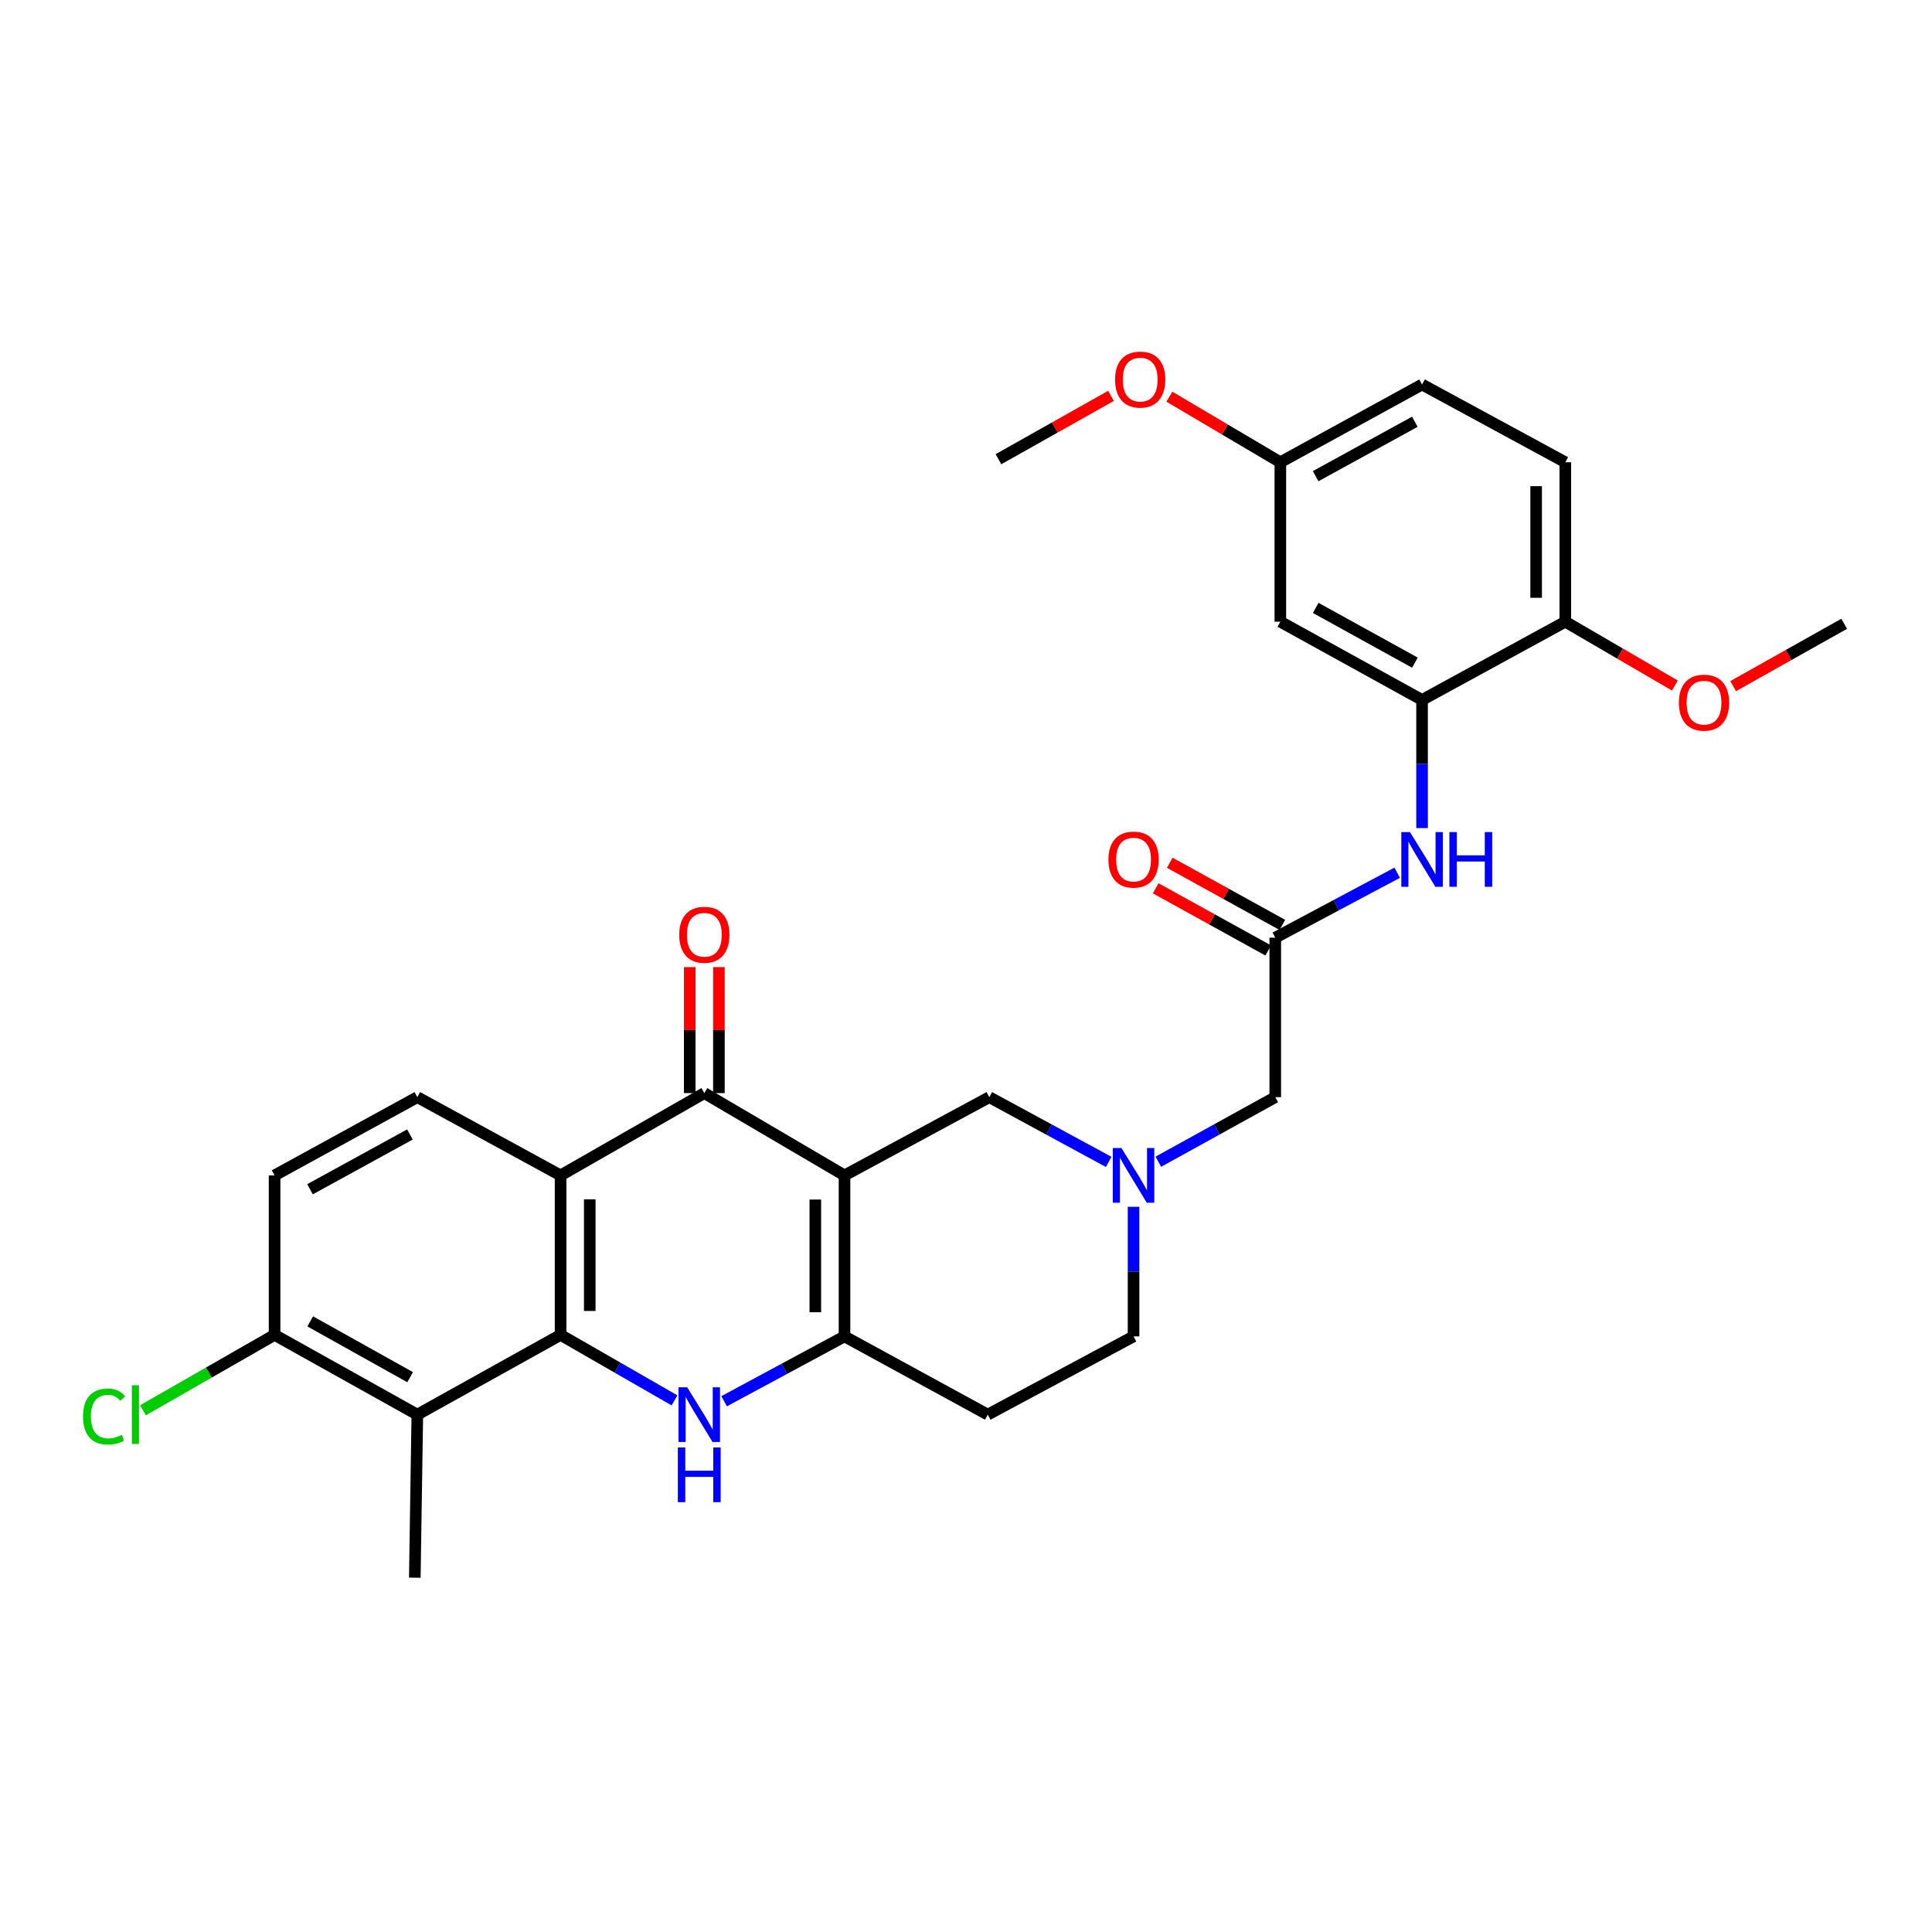 <?xml version='1.0' encoding='iso-8859-1'?>
<svg version='1.1' baseProfile='full'
              xmlns='http://www.w3.org/2000/svg'
                      xmlns:rdkit='http://www.rdkit.org/xml'
                      xmlns:xlink='http://www.w3.org/1999/xlink'
                  xml:space='preserve'
width='1000px' height='1000px' viewBox='0 0 1000 1000'>
<!-- END OF HEADER -->
<rect style='opacity:1.0;fill:#FFFFFF;stroke:none' width='1000' height='1000' x='0' y='0'> </rect>
<path class='bond-2' d='M 437.109,608.386 L 437.109,691.717' style='fill:none;fill-rule:evenodd;stroke:#000000;stroke-width:6px;stroke-linecap:butt;stroke-linejoin:miter;stroke-opacity:1' />
<path class='bond-2' d='M 422.007,620.885 L 422.007,679.217' style='fill:none;fill-rule:evenodd;stroke:#000000;stroke-width:6px;stroke-linecap:butt;stroke-linejoin:miter;stroke-opacity:1' />
<path class='bond-3' d='M 437.109,608.386 L 364.56,565.789' style='fill:none;fill-rule:evenodd;stroke:#000000;stroke-width:6px;stroke-linecap:butt;stroke-linejoin:miter;stroke-opacity:1' />
<path class='bond-8' d='M 437.109,608.386 L 512.067,567.887' style='fill:none;fill-rule:evenodd;stroke:#000000;stroke-width:6px;stroke-linecap:butt;stroke-linejoin:miter;stroke-opacity:1' />
<path class='bond-0' d='M 290.156,690.936 L 290.156,608.386' style='fill:none;fill-rule:evenodd;stroke:#000000;stroke-width:6px;stroke-linecap:butt;stroke-linejoin:miter;stroke-opacity:1' />
<path class='bond-0' d='M 305.258,678.554 L 305.258,620.768' style='fill:none;fill-rule:evenodd;stroke:#000000;stroke-width:6px;stroke-linecap:butt;stroke-linejoin:miter;stroke-opacity:1' />
<path class='bond-5' d='M 290.156,690.936 L 216.004,732.207' style='fill:none;fill-rule:evenodd;stroke:#000000;stroke-width:6px;stroke-linecap:butt;stroke-linejoin:miter;stroke-opacity:1' />
<path class='bond-30' d='M 290.156,690.936 L 319.64,707.889' style='fill:none;fill-rule:evenodd;stroke:#000000;stroke-width:6px;stroke-linecap:butt;stroke-linejoin:miter;stroke-opacity:1' />
<path class='bond-30' d='M 319.64,707.889 L 349.124,724.842' style='fill:none;fill-rule:evenodd;stroke:#0000FF;stroke-width:6px;stroke-linecap:butt;stroke-linejoin:miter;stroke-opacity:1' />
<path class='bond-1' d='M 374.808,725.273 L 405.959,708.495' style='fill:none;fill-rule:evenodd;stroke:#0000FF;stroke-width:6px;stroke-linecap:butt;stroke-linejoin:miter;stroke-opacity:1' />
<path class='bond-1' d='M 405.959,708.495 L 437.109,691.717' style='fill:none;fill-rule:evenodd;stroke:#000000;stroke-width:6px;stroke-linecap:butt;stroke-linejoin:miter;stroke-opacity:1' />
<path class='bond-12' d='M 437.109,691.717 L 511.27,732.207' style='fill:none;fill-rule:evenodd;stroke:#000000;stroke-width:6px;stroke-linecap:butt;stroke-linejoin:miter;stroke-opacity:1' />
<path class='bond-4' d='M 364.56,565.789 L 290.156,608.386' style='fill:none;fill-rule:evenodd;stroke:#000000;stroke-width:6px;stroke-linecap:butt;stroke-linejoin:miter;stroke-opacity:1' />
<path class='bond-15' d='M 372.111,565.789 L 372.111,533.179' style='fill:none;fill-rule:evenodd;stroke:#000000;stroke-width:6px;stroke-linecap:butt;stroke-linejoin:miter;stroke-opacity:1' />
<path class='bond-15' d='M 372.111,533.179 L 372.111,500.57' style='fill:none;fill-rule:evenodd;stroke:#FF0000;stroke-width:6px;stroke-linecap:butt;stroke-linejoin:miter;stroke-opacity:1' />
<path class='bond-15' d='M 357.009,565.789 L 357.009,533.179' style='fill:none;fill-rule:evenodd;stroke:#000000;stroke-width:6px;stroke-linecap:butt;stroke-linejoin:miter;stroke-opacity:1' />
<path class='bond-15' d='M 357.009,533.179 L 357.009,500.57' style='fill:none;fill-rule:evenodd;stroke:#FF0000;stroke-width:6px;stroke-linecap:butt;stroke-linejoin:miter;stroke-opacity:1' />
<path class='bond-11' d='M 290.156,608.386 L 216.004,567.887' style='fill:none;fill-rule:evenodd;stroke:#000000;stroke-width:6px;stroke-linecap:butt;stroke-linejoin:miter;stroke-opacity:1' />
<path class='bond-25' d='M 216.004,732.207 L 214.704,816.612' style='fill:none;fill-rule:evenodd;stroke:#000000;stroke-width:6px;stroke-linecap:butt;stroke-linejoin:miter;stroke-opacity:1' />
<path class='bond-32' d='M 216.004,732.207 L 142.121,690.936' style='fill:none;fill-rule:evenodd;stroke:#000000;stroke-width:6px;stroke-linecap:butt;stroke-linejoin:miter;stroke-opacity:1' />
<path class='bond-32' d='M 212.287,712.832 L 160.568,683.942' style='fill:none;fill-rule:evenodd;stroke:#000000;stroke-width:6px;stroke-linecap:butt;stroke-linejoin:miter;stroke-opacity:1' />
<path class='bond-6' d='M 573.859,601.408 L 542.963,584.647' style='fill:none;fill-rule:evenodd;stroke:#0000FF;stroke-width:6px;stroke-linecap:butt;stroke-linejoin:miter;stroke-opacity:1' />
<path class='bond-6' d='M 542.963,584.647 L 512.067,567.887' style='fill:none;fill-rule:evenodd;stroke:#000000;stroke-width:6px;stroke-linecap:butt;stroke-linejoin:miter;stroke-opacity:1' />
<path class='bond-17' d='M 599.557,601.3 L 629.817,584.593' style='fill:none;fill-rule:evenodd;stroke:#0000FF;stroke-width:6px;stroke-linecap:butt;stroke-linejoin:miter;stroke-opacity:1' />
<path class='bond-17' d='M 629.817,584.593 L 660.077,567.887' style='fill:none;fill-rule:evenodd;stroke:#000000;stroke-width:6px;stroke-linecap:butt;stroke-linejoin:miter;stroke-opacity:1' />
<path class='bond-20' d='M 586.722,624.629 L 586.722,658.173' style='fill:none;fill-rule:evenodd;stroke:#0000FF;stroke-width:6px;stroke-linecap:butt;stroke-linejoin:miter;stroke-opacity:1' />
<path class='bond-20' d='M 586.722,658.173 L 586.722,691.717' style='fill:none;fill-rule:evenodd;stroke:#000000;stroke-width:6px;stroke-linecap:butt;stroke-linejoin:miter;stroke-opacity:1' />
<path class='bond-7' d='M 736.058,362.286 L 736.058,395.454' style='fill:none;fill-rule:evenodd;stroke:#000000;stroke-width:6px;stroke-linecap:butt;stroke-linejoin:miter;stroke-opacity:1' />
<path class='bond-7' d='M 736.058,395.454 L 736.058,428.621' style='fill:none;fill-rule:evenodd;stroke:#0000FF;stroke-width:6px;stroke-linecap:butt;stroke-linejoin:miter;stroke-opacity:1' />
<path class='bond-13' d='M 736.058,362.286 L 662.703,321.796' style='fill:none;fill-rule:evenodd;stroke:#000000;stroke-width:6px;stroke-linecap:butt;stroke-linejoin:miter;stroke-opacity:1' />
<path class='bond-13' d='M 732.353,342.991 L 681.005,314.648' style='fill:none;fill-rule:evenodd;stroke:#000000;stroke-width:6px;stroke-linecap:butt;stroke-linejoin:miter;stroke-opacity:1' />
<path class='bond-16' d='M 736.058,362.286 L 810.21,321.796' style='fill:none;fill-rule:evenodd;stroke:#000000;stroke-width:6px;stroke-linecap:butt;stroke-linejoin:miter;stroke-opacity:1' />
<path class='bond-9' d='M 723.166,451.716 L 691.621,468.526' style='fill:none;fill-rule:evenodd;stroke:#0000FF;stroke-width:6px;stroke-linecap:butt;stroke-linejoin:miter;stroke-opacity:1' />
<path class='bond-9' d='M 691.621,468.526 L 660.077,485.336' style='fill:none;fill-rule:evenodd;stroke:#000000;stroke-width:6px;stroke-linecap:butt;stroke-linejoin:miter;stroke-opacity:1' />
<path class='bond-10' d='M 660.077,485.336 L 660.077,567.887' style='fill:none;fill-rule:evenodd;stroke:#000000;stroke-width:6px;stroke-linecap:butt;stroke-linejoin:miter;stroke-opacity:1' />
<path class='bond-19' d='M 663.726,478.725 L 634.596,462.646' style='fill:none;fill-rule:evenodd;stroke:#000000;stroke-width:6px;stroke-linecap:butt;stroke-linejoin:miter;stroke-opacity:1' />
<path class='bond-19' d='M 634.596,462.646 L 605.466,446.567' style='fill:none;fill-rule:evenodd;stroke:#FF0000;stroke-width:6px;stroke-linecap:butt;stroke-linejoin:miter;stroke-opacity:1' />
<path class='bond-19' d='M 656.428,491.947 L 627.298,475.868' style='fill:none;fill-rule:evenodd;stroke:#000000;stroke-width:6px;stroke-linecap:butt;stroke-linejoin:miter;stroke-opacity:1' />
<path class='bond-19' d='M 627.298,475.868 L 598.168,459.788' style='fill:none;fill-rule:evenodd;stroke:#FF0000;stroke-width:6px;stroke-linecap:butt;stroke-linejoin:miter;stroke-opacity:1' />
<path class='bond-18' d='M 216.004,567.887 L 142.121,608.386' style='fill:none;fill-rule:evenodd;stroke:#000000;stroke-width:6px;stroke-linecap:butt;stroke-linejoin:miter;stroke-opacity:1' />
<path class='bond-18' d='M 212.181,587.205 L 160.462,615.554' style='fill:none;fill-rule:evenodd;stroke:#000000;stroke-width:6px;stroke-linecap:butt;stroke-linejoin:miter;stroke-opacity:1' />
<path class='bond-31' d='M 511.27,732.207 L 586.722,691.717' style='fill:none;fill-rule:evenodd;stroke:#000000;stroke-width:6px;stroke-linecap:butt;stroke-linejoin:miter;stroke-opacity:1' />
<path class='bond-22' d='M 662.703,321.796 L 662.703,239.262' style='fill:none;fill-rule:evenodd;stroke:#000000;stroke-width:6px;stroke-linecap:butt;stroke-linejoin:miter;stroke-opacity:1' />
<path class='bond-14' d='M 142.121,690.936 L 142.121,608.386' style='fill:none;fill-rule:evenodd;stroke:#000000;stroke-width:6px;stroke-linecap:butt;stroke-linejoin:miter;stroke-opacity:1' />
<path class='bond-23' d='M 142.121,690.936 L 108.064,710.45' style='fill:none;fill-rule:evenodd;stroke:#000000;stroke-width:6px;stroke-linecap:butt;stroke-linejoin:miter;stroke-opacity:1' />
<path class='bond-23' d='M 108.064,710.45 L 74.007,729.964' style='fill:none;fill-rule:evenodd;stroke:#00CC00;stroke-width:6px;stroke-linecap:butt;stroke-linejoin:miter;stroke-opacity:1' />
<path class='bond-21' d='M 810.21,321.796 L 810.21,239.262' style='fill:none;fill-rule:evenodd;stroke:#000000;stroke-width:6px;stroke-linecap:butt;stroke-linejoin:miter;stroke-opacity:1' />
<path class='bond-21' d='M 795.108,309.416 L 795.108,251.642' style='fill:none;fill-rule:evenodd;stroke:#000000;stroke-width:6px;stroke-linecap:butt;stroke-linejoin:miter;stroke-opacity:1' />
<path class='bond-26' d='M 810.21,321.796 L 838.56,338.312' style='fill:none;fill-rule:evenodd;stroke:#000000;stroke-width:6px;stroke-linecap:butt;stroke-linejoin:miter;stroke-opacity:1' />
<path class='bond-26' d='M 838.56,338.312 L 866.911,354.829' style='fill:none;fill-rule:evenodd;stroke:#FF0000;stroke-width:6px;stroke-linecap:butt;stroke-linejoin:miter;stroke-opacity:1' />
<path class='bond-24' d='M 810.21,239.262 L 736.058,199.023' style='fill:none;fill-rule:evenodd;stroke:#000000;stroke-width:6px;stroke-linecap:butt;stroke-linejoin:miter;stroke-opacity:1' />
<path class='bond-27' d='M 662.703,239.262 L 633.982,222.292' style='fill:none;fill-rule:evenodd;stroke:#000000;stroke-width:6px;stroke-linecap:butt;stroke-linejoin:miter;stroke-opacity:1' />
<path class='bond-27' d='M 633.982,222.292 L 605.26,205.322' style='fill:none;fill-rule:evenodd;stroke:#FF0000;stroke-width:6px;stroke-linecap:butt;stroke-linejoin:miter;stroke-opacity:1' />
<path class='bond-33' d='M 662.703,239.262 L 736.058,199.023' style='fill:none;fill-rule:evenodd;stroke:#000000;stroke-width:6px;stroke-linecap:butt;stroke-linejoin:miter;stroke-opacity:1' />
<path class='bond-33' d='M 680.97,246.467 L 732.318,218.3' style='fill:none;fill-rule:evenodd;stroke:#000000;stroke-width:6px;stroke-linecap:butt;stroke-linejoin:miter;stroke-opacity:1' />
<path class='bond-28' d='M 897.068,355.144 L 925.807,339.007' style='fill:none;fill-rule:evenodd;stroke:#FF0000;stroke-width:6px;stroke-linecap:butt;stroke-linejoin:miter;stroke-opacity:1' />
<path class='bond-28' d='M 925.807,339.007 L 954.545,322.87' style='fill:none;fill-rule:evenodd;stroke:#000000;stroke-width:6px;stroke-linecap:butt;stroke-linejoin:miter;stroke-opacity:1' />
<path class='bond-29' d='M 575.049,204.898 L 545.924,221.291' style='fill:none;fill-rule:evenodd;stroke:#FF0000;stroke-width:6px;stroke-linecap:butt;stroke-linejoin:miter;stroke-opacity:1' />
<path class='bond-29' d='M 545.924,221.291 L 516.799,237.685' style='fill:none;fill-rule:evenodd;stroke:#000000;stroke-width:6px;stroke-linecap:butt;stroke-linejoin:miter;stroke-opacity:1' />
<path  class='atom-2' d='M 355.674 718.047
L 364.954 733.047
Q 365.874 734.527, 367.354 737.207
Q 368.834 739.887, 368.914 740.047
L 368.914 718.047
L 372.674 718.047
L 372.674 746.367
L 368.794 746.367
L 358.834 729.967
Q 357.674 728.047, 356.434 725.847
Q 355.234 723.647, 354.874 722.967
L 354.874 746.367
L 351.194 746.367
L 351.194 718.047
L 355.674 718.047
' fill='#0000FF'/>
<path  class='atom-2' d='M 350.854 749.199
L 354.694 749.199
L 354.694 761.239
L 369.174 761.239
L 369.174 749.199
L 373.014 749.199
L 373.014 777.519
L 369.174 777.519
L 369.174 764.439
L 354.694 764.439
L 354.694 777.519
L 350.854 777.519
L 350.854 749.199
' fill='#0000FF'/>
<path  class='atom-7' d='M 580.462 594.226
L 589.742 609.226
Q 590.662 610.706, 592.142 613.386
Q 593.622 616.066, 593.702 616.226
L 593.702 594.226
L 597.462 594.226
L 597.462 622.546
L 593.582 622.546
L 583.622 606.146
Q 582.462 604.226, 581.222 602.026
Q 580.022 599.826, 579.662 599.146
L 579.662 622.546
L 575.982 622.546
L 575.982 594.226
L 580.462 594.226
' fill='#0000FF'/>
<path  class='atom-10' d='M 729.798 430.685
L 739.078 445.685
Q 739.998 447.165, 741.478 449.845
Q 742.958 452.525, 743.038 452.685
L 743.038 430.685
L 746.798 430.685
L 746.798 459.005
L 742.918 459.005
L 732.958 442.605
Q 731.798 440.685, 730.558 438.485
Q 729.358 436.285, 728.998 435.605
L 728.998 459.005
L 725.318 459.005
L 725.318 430.685
L 729.798 430.685
' fill='#0000FF'/>
<path  class='atom-10' d='M 750.198 430.685
L 754.038 430.685
L 754.038 442.725
L 768.518 442.725
L 768.518 430.685
L 772.358 430.685
L 772.358 459.005
L 768.518 459.005
L 768.518 445.925
L 754.038 445.925
L 754.038 459.005
L 750.198 459.005
L 750.198 430.685
' fill='#0000FF'/>
<path  class='atom-16' d='M 351.56 483.839
Q 351.56 477.039, 354.92 473.239
Q 358.28 469.439, 364.56 469.439
Q 370.84 469.439, 374.2 473.239
Q 377.56 477.039, 377.56 483.839
Q 377.56 490.719, 374.16 494.639
Q 370.76 498.519, 364.56 498.519
Q 358.32 498.519, 354.92 494.639
Q 351.56 490.759, 351.56 483.839
M 364.56 495.319
Q 368.88 495.319, 371.2 492.439
Q 373.56 489.519, 373.56 483.839
Q 373.56 478.279, 371.2 475.479
Q 368.88 472.639, 364.56 472.639
Q 360.24 472.639, 357.88 475.439
Q 355.56 478.239, 355.56 483.839
Q 355.56 489.559, 357.88 492.439
Q 360.24 495.319, 364.56 495.319
' fill='#FF0000'/>
<path  class='atom-20' d='M 573.722 444.925
Q 573.722 438.125, 577.082 434.325
Q 580.442 430.525, 586.722 430.525
Q 593.002 430.525, 596.362 434.325
Q 599.722 438.125, 599.722 444.925
Q 599.722 451.805, 596.322 455.725
Q 592.922 459.605, 586.722 459.605
Q 580.482 459.605, 577.082 455.725
Q 573.722 451.845, 573.722 444.925
M 586.722 456.405
Q 591.042 456.405, 593.362 453.525
Q 595.722 450.605, 595.722 444.925
Q 595.722 439.365, 593.362 436.565
Q 591.042 433.725, 586.722 433.725
Q 582.402 433.725, 580.042 436.525
Q 577.722 439.325, 577.722 444.925
Q 577.722 450.645, 580.042 453.525
Q 582.402 456.405, 586.722 456.405
' fill='#FF0000'/>
<path  class='atom-24' d='M 42.971 733.187
Q 42.971 726.147, 46.251 722.467
Q 49.571 718.747, 55.851 718.747
Q 61.691 718.747, 64.811 722.867
L 62.171 725.027
Q 59.891 722.027, 55.851 722.027
Q 51.571 722.027, 49.291 724.907
Q 47.051 727.747, 47.051 733.187
Q 47.051 738.787, 49.371 741.667
Q 51.731 744.547, 56.291 744.547
Q 59.411 744.547, 63.051 742.667
L 64.171 745.667
Q 62.691 746.627, 60.451 747.187
Q 58.211 747.747, 55.731 747.747
Q 49.571 747.747, 46.251 743.987
Q 42.971 740.227, 42.971 733.187
' fill='#00CC00'/>
<path  class='atom-24' d='M 68.251 717.027
L 71.931 717.027
L 71.931 747.387
L 68.251 747.387
L 68.251 717.027
' fill='#00CC00'/>
<path  class='atom-27' d='M 868.988 363.692
Q 868.988 356.892, 872.348 353.092
Q 875.708 349.292, 881.988 349.292
Q 888.268 349.292, 891.628 353.092
Q 894.988 356.892, 894.988 363.692
Q 894.988 370.572, 891.588 374.492
Q 888.188 378.372, 881.988 378.372
Q 875.748 378.372, 872.348 374.492
Q 868.988 370.612, 868.988 363.692
M 881.988 375.172
Q 886.308 375.172, 888.628 372.292
Q 890.988 369.372, 890.988 363.692
Q 890.988 358.132, 888.628 355.332
Q 886.308 352.492, 881.988 352.492
Q 877.668 352.492, 875.308 355.292
Q 872.988 358.092, 872.988 363.692
Q 872.988 369.412, 875.308 372.292
Q 877.668 375.172, 881.988 375.172
' fill='#FF0000'/>
<path  class='atom-28' d='M 577.154 196.477
Q 577.154 189.677, 580.514 185.877
Q 583.874 182.077, 590.154 182.077
Q 596.434 182.077, 599.794 185.877
Q 603.154 189.677, 603.154 196.477
Q 603.154 203.357, 599.754 207.277
Q 596.354 211.157, 590.154 211.157
Q 583.914 211.157, 580.514 207.277
Q 577.154 203.397, 577.154 196.477
M 590.154 207.957
Q 594.474 207.957, 596.794 205.077
Q 599.154 202.157, 599.154 196.477
Q 599.154 190.917, 596.794 188.117
Q 594.474 185.277, 590.154 185.277
Q 585.834 185.277, 583.474 188.077
Q 581.154 190.877, 581.154 196.477
Q 581.154 202.197, 583.474 205.077
Q 585.834 207.957, 590.154 207.957
' fill='#FF0000'/>
</svg>
